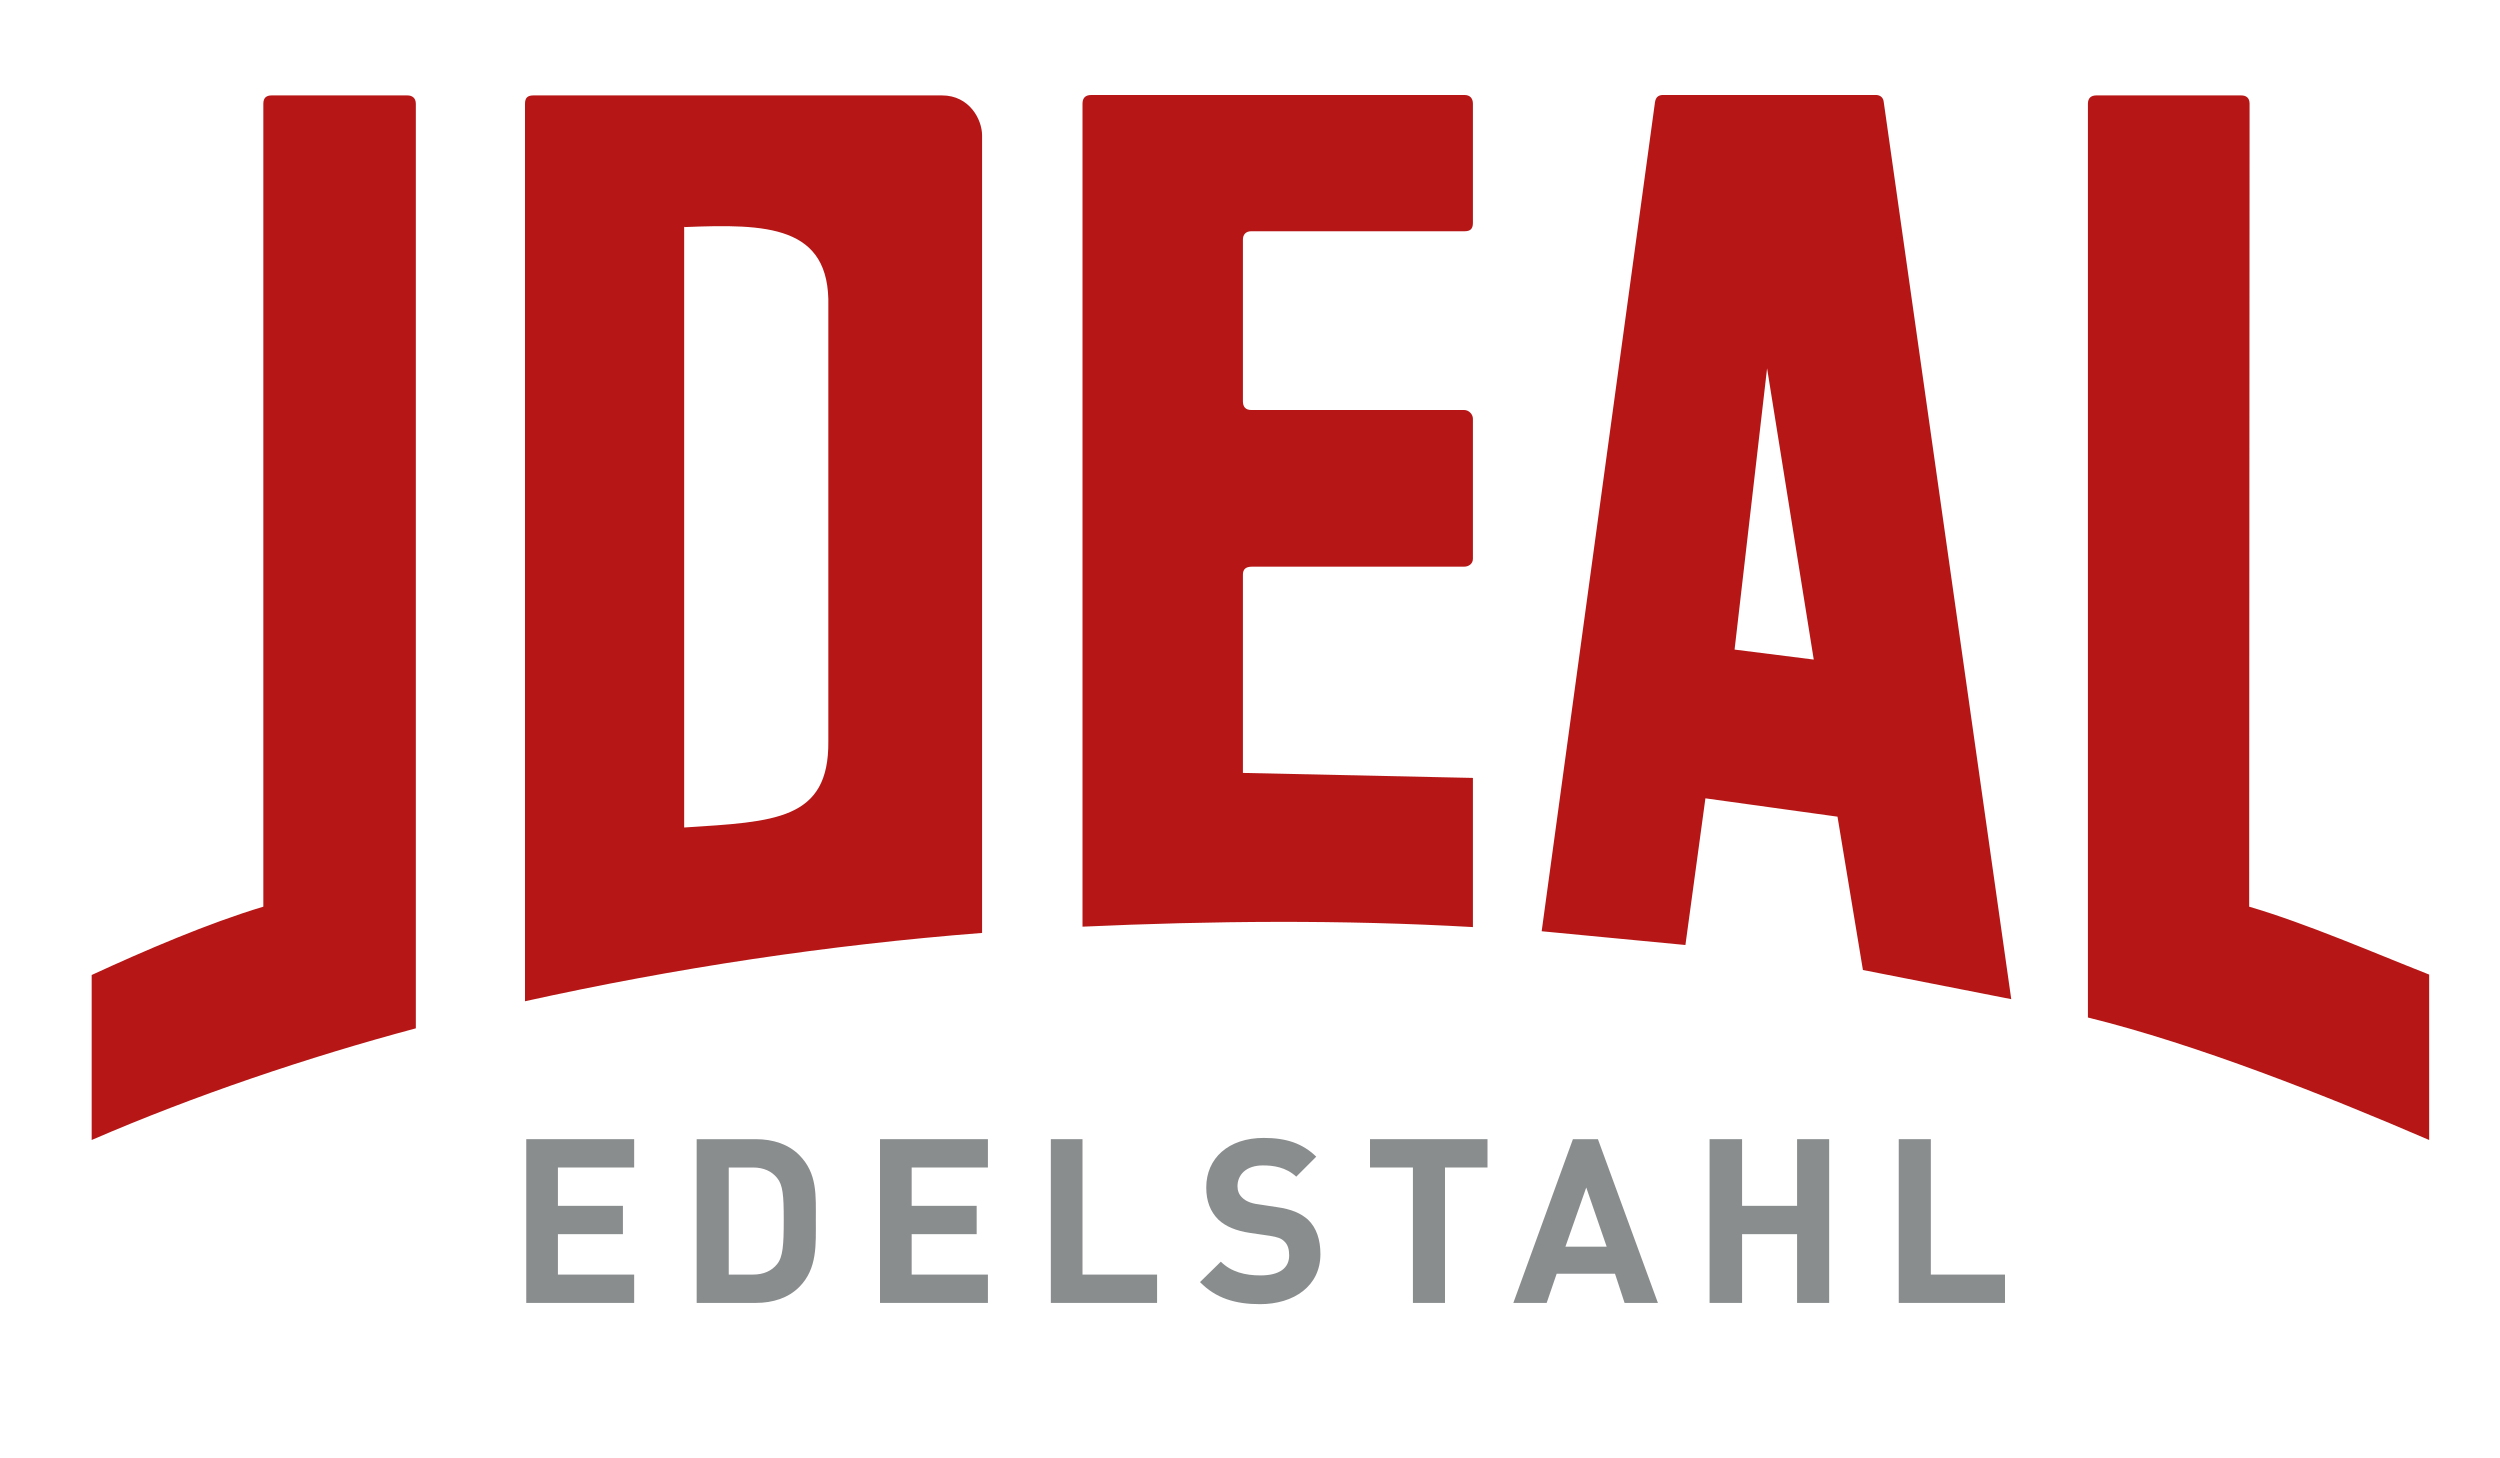<?xml version="1.0" encoding="UTF-8"?> <svg xmlns="http://www.w3.org/2000/svg" xmlns:ooo="http://xml.openoffice.org/svg/export" xmlns:xlink="http://www.w3.org/1999/xlink" xmlns:presentation="http://sun.com/xmlns/staroffice/presentation" xmlns:smil="http://www.w3.org/2001/SMIL20/" xmlns:anim="urn:oasis:names:tc:opendocument:xmlns:animation:1.0" version="1.2" width="60mm" height="35mm" viewBox="0 0 6000 3500" preserveAspectRatio="xMidYMid" fill-rule="evenodd" stroke-width="28.222" stroke-linejoin="round" xml:space="preserve"> <defs class="ClipPathGroup"> <clipPath id="presentation_clip_path"> <rect x="0" y="0" width="6000" height="3500"></rect> </clipPath> <clipPath id="presentation_clip_path_shrink"> <rect x="6" y="3" width="5988" height="3493"></rect> </clipPath> </defs> <defs class="TextShapeIndex"> <g ooo:slide="id1" ooo:id-list="id3 id4 id5 id6 id7 id8 id9 id10 id11 id12"></g> </defs> <defs class="EmbeddedBulletChars"> <g id="bullet-char-template-57356" transform="scale(0,-0)"> <path d="M 580,1141 L 1163,571 580,0 -4,571 580,1141 Z"></path> </g> <g id="bullet-char-template-57354" transform="scale(0,-0)"> <path d="M 8,1128 L 1137,1128 1137,0 8,0 8,1128 Z"></path> </g> <g id="bullet-char-template-10146" transform="scale(0,-0)"> <path d="M 174,0 L 602,739 174,1481 1456,739 174,0 Z M 1358,739 L 309,1346 659,739 1358,739 Z"></path> </g> <g id="bullet-char-template-10132" transform="scale(0,-0)"> <path d="M 2015,739 L 1276,0 717,0 1260,543 174,543 174,936 1260,936 717,1481 1274,1481 2015,739 Z"></path> </g> <g id="bullet-char-template-10007" transform="scale(0,-0)"> <path d="M 0,-2 C -7,14 -16,27 -25,37 L 356,567 C 262,823 215,952 215,954 215,979 228,992 255,992 264,992 276,990 289,987 310,991 331,999 354,1012 L 381,999 492,748 772,1049 836,1024 860,1049 C 881,1039 901,1025 922,1006 886,937 835,863 770,784 769,783 710,716 594,584 L 774,223 C 774,196 753,168 711,139 L 727,119 C 717,90 699,76 672,76 641,76 570,178 457,381 L 164,-76 C 142,-110 111,-127 72,-127 30,-127 9,-110 8,-76 1,-67 -2,-52 -2,-32 -2,-23 -1,-13 0,-2 Z"></path> </g> <g id="bullet-char-template-10004" transform="scale(0,-0)"> <path d="M 285,-33 C 182,-33 111,30 74,156 52,228 41,333 41,471 41,549 55,616 82,672 116,743 169,778 240,778 293,778 328,747 346,684 L 369,508 C 377,444 397,411 428,410 L 1163,1116 C 1174,1127 1196,1133 1229,1133 1271,1133 1292,1118 1292,1087 L 1292,965 C 1292,929 1282,901 1262,881 L 442,47 C 390,-6 338,-33 285,-33 Z"></path> </g> <g id="bullet-char-template-9679" transform="scale(0,-0)"> <path d="M 813,0 C 632,0 489,54 383,161 276,268 223,411 223,592 223,773 276,916 383,1023 489,1130 632,1184 813,1184 992,1184 1136,1130 1245,1023 1353,916 1407,772 1407,592 1407,412 1353,268 1245,161 1136,54 992,0 813,0 Z"></path> </g> <g id="bullet-char-template-8226" transform="scale(0,-0)"> <path d="M 346,457 C 273,457 209,483 155,535 101,586 74,649 74,723 74,796 101,859 155,911 209,963 273,989 346,989 419,989 480,963 531,910 582,859 608,796 608,723 608,648 583,586 532,535 482,483 420,457 346,457 Z"></path> </g> <g id="bullet-char-template-8211" transform="scale(0,-0)"> <path d="M -4,459 L 1135,459 1135,606 -4,606 -4,459 Z"></path> </g> <g id="bullet-char-template-61548" transform="scale(0,-0)"> <path d="M 173,740 C 173,903 231,1043 346,1159 462,1274 601,1332 765,1332 928,1332 1067,1274 1183,1159 1299,1043 1357,903 1357,740 1357,577 1299,437 1183,322 1067,206 928,148 765,148 601,148 462,206 346,322 231,437 173,577 173,740 Z"></path> </g> </defs> <g> <g id="id2" class="Master_Slide"> <g id="bg-id2" class="Background"></g> <g id="bo-id2" class="BackgroundObjects"></g> </g> </g> <g class="SlideGroup"> <g> <g id="container-id1"> <g id="id1" class="Slide" clip-path="url(#presentation_clip_path)"> <g class="Page"> <g class="com.sun.star.drawing.ClosedBezierShape"> <g id="id3"> <rect class="BoundingBox" stroke="none" fill="none" x="220" y="228" width="5611" height="2509"></rect> <path fill="rgb(182,23,22)" stroke="none" d="M 5398,2176 C 5537,2217 5693,2285 5830,2339 L 5830,2736 C 5582,2629 5271,2506 5011,2442 L 5011,249 C 5011,235 5019,229 5031,229 L 5379,229 C 5390,229 5399,234 5399,249 L 5398,2176 Z M 1260,2403 C 1622,2323 1987,2268 2357,2239 L 2357,325 C 2357,286 2326,229 2261,229 L 1280,229 C 1266,229 1260,235 1260,249 L 1260,2403 Z M 632,2176 C 499,2216 348,2281 220,2340 L 220,2736 C 467,2629 740,2537 998,2468 L 998,249 C 998,235 989,229 978,229 L 652,229 C 640,229 632,234 632,249 L 632,2176 Z M 1643,545 C 1839,537 1993,540 1988,735 L 1988,1779 C 1990,1969 1859,1972 1642,1986 L 1642,544 1643,545 Z M 2619,228 L 3515,228 C 3528,228 3535,236 3535,249 L 3535,535 C 3535,550 3528,555 3515,555 L 3003,555 C 2990,555 2983,563 2983,575 L 2983,963 C 2983,976 2989,984 3003,984 L 3514,984 C 3525,984 3535,994 3535,1005 L 3535,1341 C 3535,1353 3525,1360 3514,1360 L 3005,1360 C 2990,1360 2983,1366 2983,1379 L 2983,1855 3535,1867 3535,2225 C 3220,2207 2908,2210 2598,2224 L 2598,249 C 2598,235 2605,228 2619,228 Z M 3989,228 C 3980,229 3974,233 3972,245 L 3700,2235 4045,2268 4093,1916 4410,1960 4471,2328 4827,2398 4521,245 C 4520,235 4514,229 4504,228 L 3989,228 Z M 4241,884 L 4353,1583 4163,1559 4241,884 Z"></path> </g> </g> <g class="com.sun.star.drawing.PolyPolygonShape"> <g id="id4"> <rect class="BoundingBox" stroke="none" fill="none" x="1263" y="2734" width="260" height="395"></rect> <path fill="rgb(138,141,142)" stroke="none" d="M 1263,3127 L 1263,2734 1522,2734 1522,2802 1339,2802 1339,2894 1495,2894 1495,2962 1339,2962 1339,3059 1522,3059 1522,3127 1263,3127 Z"></path> </g> </g> <g class="com.sun.star.drawing.ClosedBezierShape"> <g id="id5"> <rect class="BoundingBox" stroke="none" fill="none" x="1672" y="2734" width="288" height="395"></rect> <path fill="rgb(138,141,142)" stroke="none" d="M 1865,2827 C 1852,2811 1833,2802 1807,2802 L 1749,2802 1749,3059 1807,3059 C 1833,3059 1852,3050 1865,3034 1879,3017 1881,2988 1881,2928 1881,2869 1879,2844 1865,2827 Z M 1918,3089 C 1892,3115 1855,3127 1814,3127 L 1672,3127 1672,2734 1814,2734 C 1855,2734 1892,2746 1918,2772 1962,2816 1958,2869 1958,2928 1958,2987 1962,3045 1918,3089 Z"></path> </g> </g> <g class="com.sun.star.drawing.PolyPolygonShape"> <g id="id6"> <rect class="BoundingBox" stroke="none" fill="none" x="2112" y="2734" width="260" height="395"></rect> <path fill="rgb(138,141,142)" stroke="none" d="M 2112,3127 L 2112,2734 2371,2734 2371,2802 2188,2802 2188,2894 2344,2894 2344,2962 2188,2962 2188,3059 2371,3059 2371,3127 2112,3127 Z"></path> </g> </g> <g class="com.sun.star.drawing.PolyPolygonShape"> <g id="id7"> <rect class="BoundingBox" stroke="none" fill="none" x="2522" y="2734" width="256" height="395"></rect> <path fill="rgb(138,141,142)" stroke="none" d="M 2522,3127 L 2522,2734 2598,2734 2598,3059 2777,3059 2777,3127 2522,3127 Z"></path> </g> </g> <g class="com.sun.star.drawing.ClosedBezierShape"> <g id="id8"> <rect class="BoundingBox" stroke="none" fill="none" x="2880" y="2730" width="291" height="401"></rect> <path fill="rgb(138,141,142)" stroke="none" d="M 3024,3130 C 2965,3130 2918,3116 2880,3077 L 2930,3028 C 2955,3053 2989,3061 3025,3061 3070,3061 3094,3044 3094,3013 3094,2999 3091,2987 3082,2979 3075,2972 3066,2969 3048,2966 L 3000,2959 C 2967,2954 2942,2944 2924,2927 2905,2908 2895,2883 2895,2850 2895,2780 2948,2731 3033,2731 3087,2731 3126,2744 3159,2776 L 3111,2824 C 3086,2801 3056,2797 3031,2797 2990,2797 2970,2820 2970,2847 2970,2857 2973,2867 2982,2875 2989,2882 3002,2888 3018,2890 L 3064,2897 C 3100,2902 3122,2912 3139,2927 3160,2947 3169,2976 3169,3010 3169,3086 3106,3130 3024,3130 Z"></path> </g> </g> <g class="com.sun.star.drawing.PolyPolygonShape"> <g id="id9"> <rect class="BoundingBox" stroke="none" fill="none" x="3288" y="2734" width="283" height="395"></rect> <path fill="rgb(138,141,142)" stroke="none" d="M 3468,2802 L 3468,3127 3391,3127 3391,2802 3288,2802 3288,2734 3570,2734 3570,2802 3468,2802 Z"></path> </g> </g> <g class="com.sun.star.drawing.PolyPolygonShape"> <g id="id10"> <rect class="BoundingBox" stroke="none" fill="none" x="3632" y="2734" width="348" height="395"></rect> <path fill="rgb(138,141,142)" stroke="none" d="M 3807,2850 L 3757,2992 3856,2992 3807,2850 Z M 3899,3127 L 3876,3057 3736,3057 3712,3127 3632,3127 3775,2734 3835,2734 3979,3127 3899,3127 Z"></path> </g> </g> <g class="com.sun.star.drawing.PolyPolygonShape"> <g id="id11"> <rect class="BoundingBox" stroke="none" fill="none" x="4102" y="2734" width="289" height="395"></rect> <path fill="rgb(138,141,142)" stroke="none" d="M 4313,3127 L 4313,2962 4181,2962 4181,3127 4103,3127 4103,2734 4181,2734 4181,2894 4313,2894 4313,2734 4390,2734 4390,3127 4313,3127 Z"></path> </g> </g> <g class="com.sun.star.drawing.PolyPolygonShape"> <g id="id12"> <rect class="BoundingBox" stroke="none" fill="none" x="4557" y="2734" width="256" height="395"></rect> <path fill="rgb(138,141,142)" stroke="none" d="M 4557,3127 L 4557,2734 4634,2734 4634,3059 4812,3059 4812,3127 4557,3127 Z"></path> </g> </g> </g> </g> </g> </g> </g> </svg> 